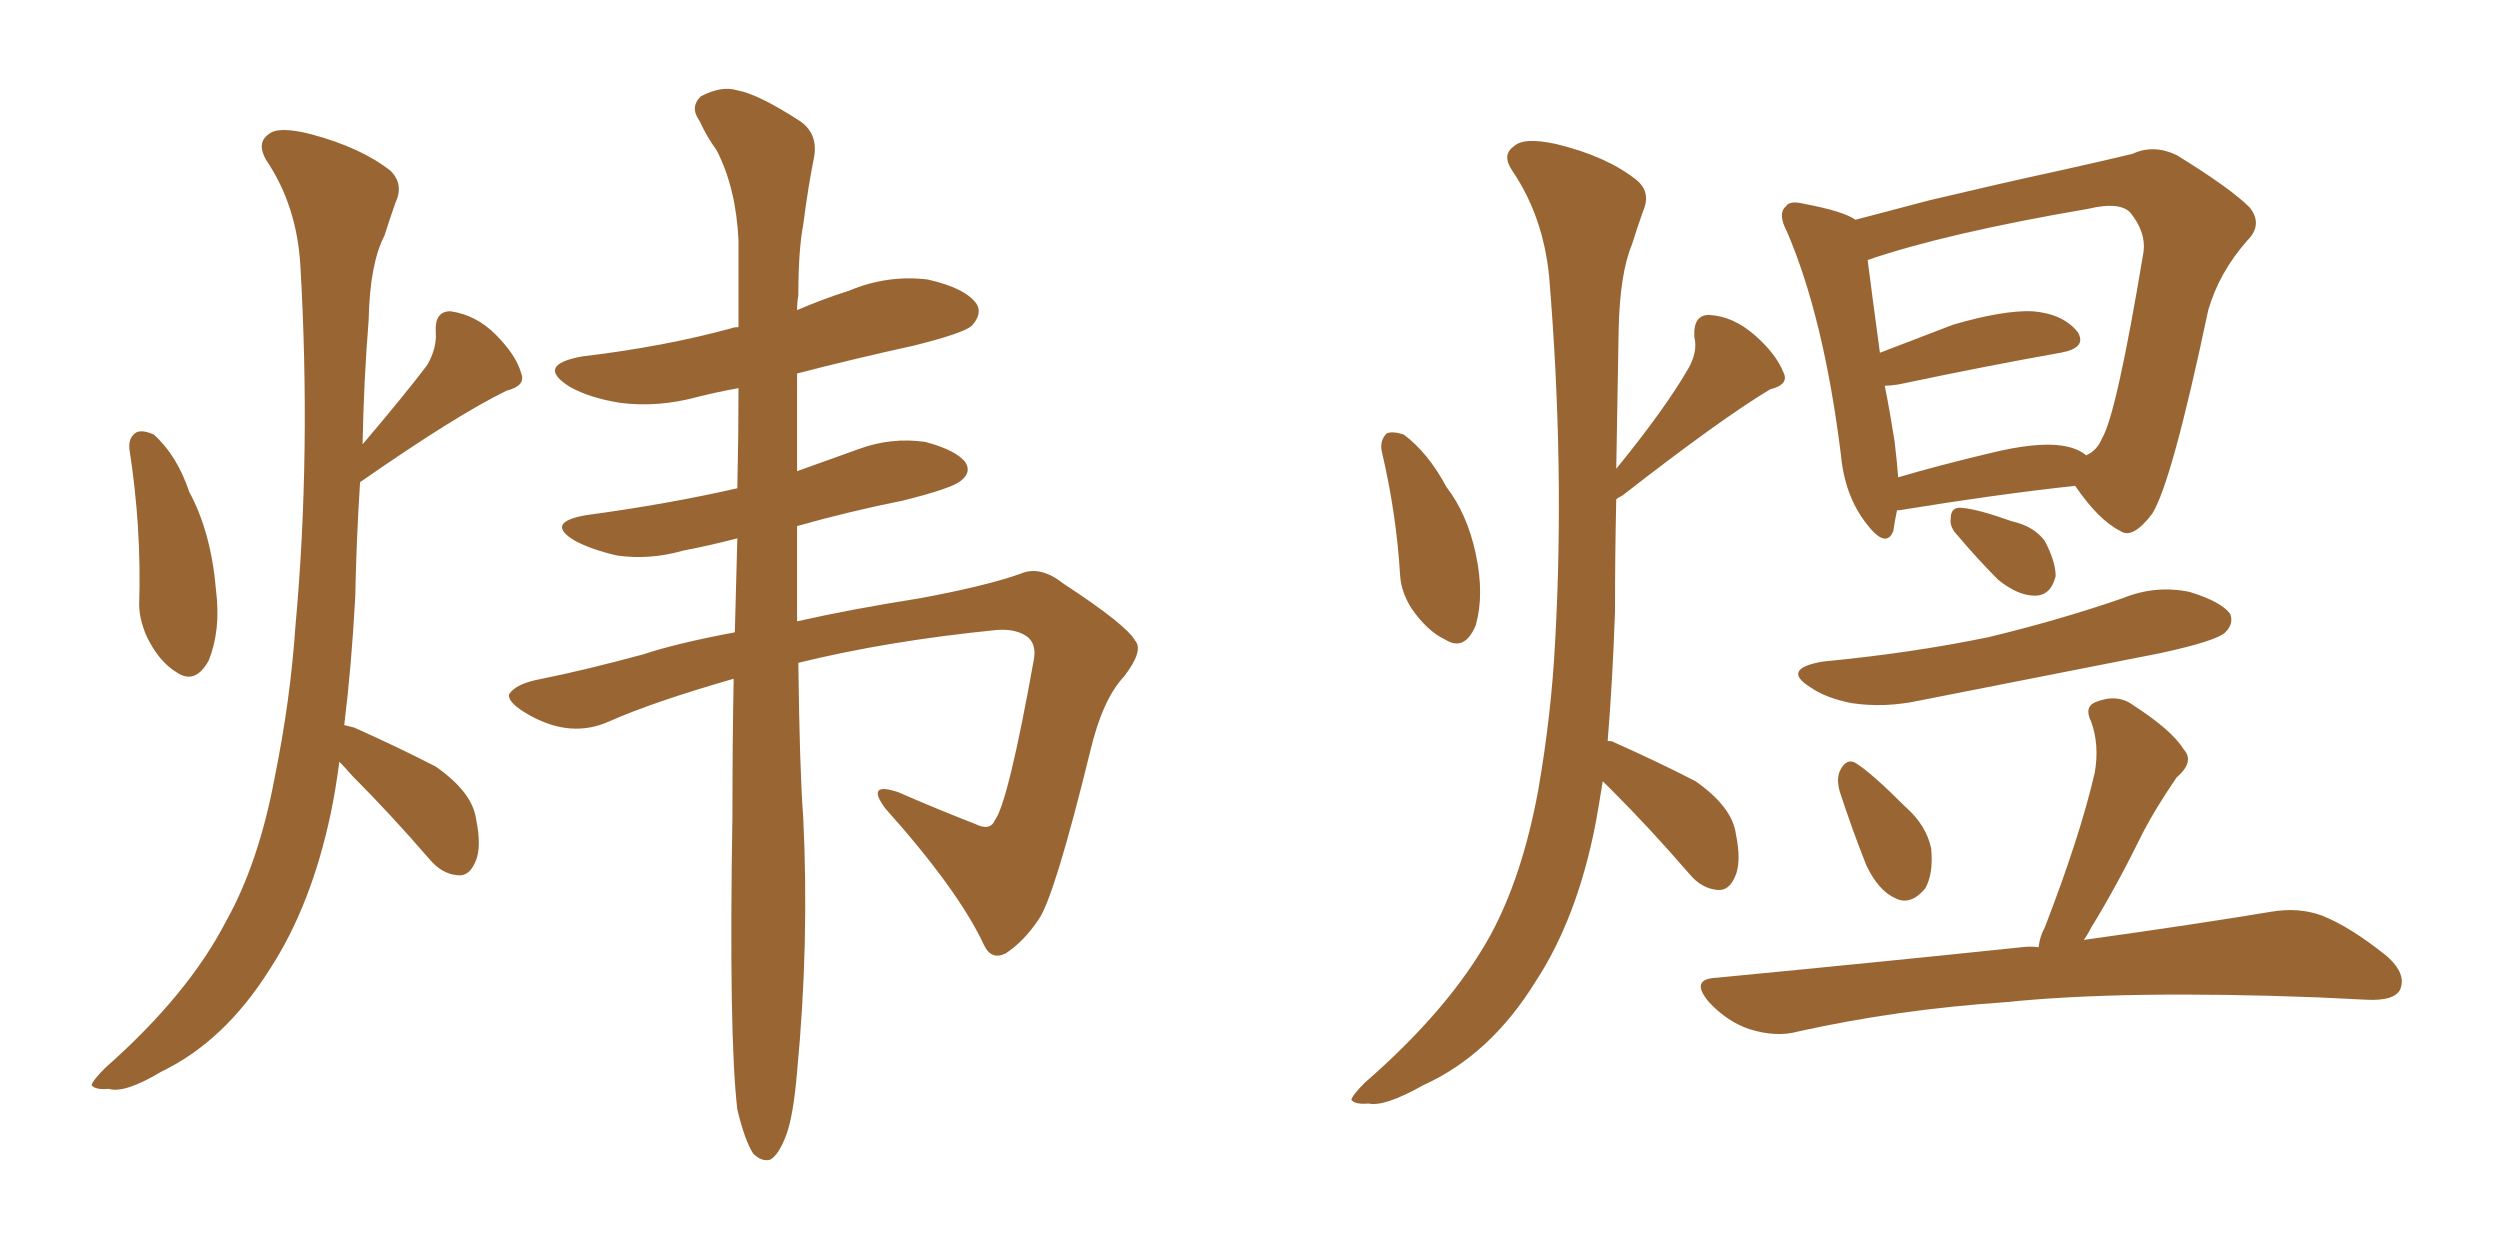 <svg xmlns="http://www.w3.org/2000/svg" xmlns:xlink="http://www.w3.org/1999/xlink" width="300" height="150"><path fill="#996633" padding="10" d="M15.53 53.91L15.53 53.91Q15.38 52.44 16.41 51.86L16.41 51.86Q17.14 51.56 18.46 52.15L18.46 52.15Q21.24 54.64 22.71 59.03L22.71 59.03Q25.34 63.87 25.93 70.90L25.93 70.90Q26.51 75.59 25.05 79.25L25.05 79.25Q23.44 82.18 21.24 80.71L21.24 80.71Q19.04 79.39 17.58 76.32L17.58 76.32Q16.70 74.27 16.70 72.51L16.70 72.51Q16.99 63.28 15.53 53.91ZM40.72 91.41L40.72 91.41Q40.28 94.78 39.70 97.56L39.70 97.56Q37.35 108.69 32.37 116.31L32.37 116.31Q26.95 124.95 19.34 128.61L19.34 128.61Q14.94 131.25 13.04 130.66L13.04 130.66Q11.43 130.81 10.99 130.22L10.99 130.22Q11.13 129.64 12.60 128.17L12.60 128.17Q22.56 119.38 27.10 110.60L27.10 110.60Q31.05 103.56 32.96 93.31L32.96 93.31Q34.86 83.94 35.45 75.15L35.45 75.15Q37.35 54.35 36.04 31.79L36.04 31.79Q35.60 24.61 31.93 19.19L31.93 19.19Q30.76 17.14 32.23 16.11L32.23 16.11Q33.40 15.09 37.35 16.11L37.35 16.11Q43.36 17.72 46.88 20.51L46.88 20.51Q48.49 22.12 47.46 24.32L47.46 24.32Q46.73 26.37 46.14 28.27L46.14 28.27Q44.38 31.64 44.24 38.38L44.24 38.38Q43.65 45.70 43.51 53.32L43.51 53.32Q48.49 47.46 51.27 43.80L51.27 43.80Q52.44 41.75 52.29 39.84L52.29 39.84Q52.15 37.35 54.05 37.35L54.05 37.35Q57.13 37.79 59.47 40.14L59.47 40.14Q61.96 42.63 62.55 44.82L62.55 44.82Q63.13 46.29 60.79 46.88L60.79 46.88Q54.79 49.80 43.21 57.86L43.21 57.86Q42.77 64.60 42.63 71.63L42.63 71.63Q42.19 79.83 41.31 87.01L41.31 87.01Q41.89 87.16 42.48 87.30L42.48 87.30Q47.75 89.65 52.29 91.99L52.29 91.99Q56.69 95.07 57.13 98.29L57.13 98.29Q57.86 101.81 56.98 103.56L56.98 103.56Q56.25 105.18 54.93 105.03L54.93 105.03Q53.03 104.88 51.56 103.13L51.56 103.13Q46.88 97.71 42.33 93.16L42.33 93.16Q41.31 91.99 40.72 91.41ZM95.80 79.54L95.80 79.54L95.80 79.54Q95.95 92.29 96.39 98.14L96.39 98.14Q97.12 113.23 95.65 128.61L95.65 128.61Q95.21 133.89 94.34 136.23L94.34 136.23Q93.46 138.57 92.43 139.16L92.43 139.16Q91.41 139.45 90.38 138.43L90.38 138.43Q89.36 136.82 88.48 133.15L88.48 133.15Q87.45 124.37 87.89 98.00L87.89 98.00Q87.89 89.06 88.04 81.45L88.04 81.45Q78.37 84.23 73.10 86.57L73.10 86.57Q68.55 88.62 63.57 85.84L63.57 85.84Q60.94 84.38 61.08 83.35L61.08 83.35Q61.82 82.03 65.04 81.45L65.04 81.45Q70.17 80.42 77.20 78.52L77.20 78.52Q81.15 77.20 88.18 75.88L88.18 75.88Q88.33 70.02 88.48 64.60L88.48 64.60Q85.11 65.48 82.03 66.06L82.03 66.06Q77.93 67.24 73.97 66.65L73.97 66.65Q70.90 65.92 68.99 64.89L68.99 64.89Q65.33 62.70 70.31 61.82L70.31 61.82Q80.13 60.50 88.48 58.59L88.48 58.59Q88.62 52.29 88.62 46.58L88.62 46.58Q86.13 47.02 83.79 47.61L83.79 47.61Q78.96 48.93 74.41 48.34L74.41 48.34Q70.75 47.75 68.41 46.44L68.41 46.44Q64.16 43.80 69.87 42.77L69.87 42.77Q79.69 41.60 87.74 39.40L87.74 39.40Q88.04 39.26 88.62 39.26L88.62 39.26Q88.62 33.69 88.62 28.86L88.62 28.86Q88.33 22.56 85.99 18.02L85.99 18.02Q84.81 16.41 83.94 14.50L83.94 14.50Q82.76 12.89 84.08 11.57L84.08 11.57Q86.57 10.25 88.48 10.84L88.48 10.84Q90.97 11.28 95.95 14.50L95.95 14.50Q98.14 15.97 97.71 18.75L97.71 18.75Q96.97 22.41 96.39 26.95L96.39 26.95Q95.80 30.03 95.80 35.45L95.80 35.45Q95.65 36.33 95.65 37.21L95.65 37.21Q98.73 35.89 101.95 34.86L101.95 34.86Q106.49 32.96 111.33 33.54L111.33 33.54Q115.87 34.57 117.19 36.47L117.19 36.47Q117.92 37.65 116.60 39.11L116.60 39.11Q115.58 39.99 109.72 41.46L109.72 41.46Q102.39 43.07 95.65 44.82L95.65 44.82Q95.65 51.12 95.65 56.54L95.65 56.54Q99.32 55.22 102.98 53.91L102.98 53.91Q106.93 52.44 111.04 53.03L111.04 53.03Q114.84 54.05 115.87 55.52L115.87 55.52Q116.60 56.69 115.28 57.71L115.28 57.71Q114.26 58.59 108.40 60.06L108.40 60.06Q101.81 61.38 95.65 63.13L95.65 63.13Q95.65 69.29 95.65 74.56L95.65 74.56Q102.10 73.10 110.45 71.78L110.45 71.78Q118.36 70.31 122.46 68.85L122.46 68.85Q124.80 67.82 127.59 70.02L127.59 70.02Q135.21 75 136.23 76.90L136.23 76.90Q137.26 78.08 134.91 81.15L134.91 81.15Q132.28 83.94 130.81 90.23L130.81 90.23Q126.56 107.52 124.66 110.30L124.66 110.30Q122.90 112.94 120.70 114.40L120.70 114.40Q118.95 115.28 118.07 113.38L118.07 113.38Q114.99 106.79 106.20 96.97L106.20 96.97Q103.86 93.75 107.81 95.07L107.81 95.07Q112.50 97.12 117.04 98.88L117.04 98.88Q118.80 99.76 119.38 98.44L119.38 98.44Q121.00 96.24 124.07 79.10L124.07 79.10Q124.37 77.34 123.34 76.46L123.34 76.46Q122.02 75.44 119.68 75.59L119.68 75.59Q106.49 76.90 95.80 79.54ZM165.82 54.20L165.82 54.20Q165.53 52.88 166.41 52.00L166.41 52.00Q167.14 51.71 168.46 52.15L168.46 52.15Q171.39 54.35 173.58 58.45L173.58 58.45Q176.07 61.67 177.10 66.50L177.10 66.50Q178.13 71.34 177.10 75L177.10 75Q175.78 78.22 173.44 76.76L173.44 76.76Q171.24 75.73 169.34 72.95L169.34 72.95Q168.16 71.04 168.02 69.14L168.02 69.14Q167.58 61.67 165.82 54.20ZM192.33 93.75L192.33 93.75Q191.89 96.53 191.46 98.88L191.46 98.88Q189.26 110.16 184.28 117.77L184.28 117.77Q178.86 126.56 170.80 130.22L170.80 130.22Q166.11 132.86 164.21 132.42L164.21 132.42Q162.60 132.57 162.16 131.98L162.16 131.98Q162.30 131.40 163.77 129.93L163.77 129.93Q174.02 121.00 178.86 112.21L178.86 112.21Q182.67 105.18 184.57 94.92L184.57 94.92Q186.18 85.69 186.62 76.90L186.62 76.90Q187.79 55.96 185.89 33.11L185.89 33.11Q185.16 25.93 181.49 20.51L181.49 20.51Q180.18 18.60 181.64 17.58L181.64 17.58Q182.81 16.41 186.77 17.29L186.77 17.29Q192.77 18.75 196.29 21.53L196.29 21.53Q198.19 23.00 197.17 25.34L197.17 25.34Q196.44 27.39 195.85 29.30L195.85 29.30Q194.38 32.81 194.24 39.55L194.24 39.55Q194.09 47.46 193.95 56.25L193.95 56.25Q199.80 49.07 202.59 44.24L202.59 44.24Q203.76 42.19 203.32 40.43L203.32 40.43Q203.17 37.79 205.08 37.79L205.08 37.79Q208.01 37.94 210.64 40.28L210.64 40.28Q213.13 42.48 214.01 44.68L214.01 44.68Q214.75 46.14 212.40 46.73L212.40 46.73Q206.54 50.24 194.68 59.47L194.68 59.47Q194.09 59.77 193.95 59.91L193.95 59.91Q193.80 66.65 193.80 73.39L193.80 73.39Q193.51 81.74 192.92 88.92L192.92 88.92Q193.51 88.92 193.65 89.06L193.65 89.06Q198.93 91.41 203.47 93.75L203.47 93.75Q207.86 96.83 208.30 100.05L208.30 100.05Q209.03 103.56 208.15 105.32L208.15 105.32Q207.42 106.93 206.10 106.79L206.10 106.79Q204.20 106.64 202.73 104.88L202.73 104.88Q198.05 99.46 193.51 94.92L193.51 94.92Q192.77 94.19 192.33 93.75ZM227.64 61.23L227.64 61.23Q227.34 62.70 227.20 63.72L227.20 63.72Q226.32 65.92 223.97 62.84L223.97 62.84Q221.34 59.47 220.90 54.49L220.90 54.49Q218.85 38.09 214.45 27.83L214.45 27.83Q213.28 25.63 214.31 24.76L214.31 24.76Q214.75 24.02 216.50 24.46L216.50 24.46Q221.19 25.34 222.66 26.37L222.66 26.37Q226.61 25.34 231.59 24.02L231.59 24.02Q240.23 21.97 246.97 20.51L246.97 20.51Q252.25 19.34 255.91 18.46L255.91 18.46Q258.40 17.29 261.18 18.60L261.18 18.60Q267.63 22.56 269.97 24.90L269.97 24.90Q271.58 26.95 269.68 28.86L269.68 28.86Q266.31 32.67 264.99 37.21L264.99 37.21L264.99 37.21Q260.60 58.01 258.25 61.67L258.25 61.67Q255.91 64.75 254.44 63.72L254.44 63.72Q251.81 62.40 249.02 58.30L249.02 58.30Q239.50 59.33 227.93 61.23L227.93 61.23Q227.78 61.23 227.64 61.23ZM247.41 53.47L247.41 53.47Q249.32 53.76 250.34 54.64L250.34 54.64Q251.66 54.05 252.25 52.59L252.25 52.59Q254.00 49.66 257.23 30.18L257.23 30.18Q257.52 27.83 255.62 25.49L255.62 25.49Q254.30 24.17 250.63 25.05L250.63 25.05Q233.50 27.98 224.12 31.20L224.12 31.20Q224.56 34.72 225.59 42.33L225.59 42.33Q229.83 40.72 234.38 38.96L234.38 38.96Q240.38 37.21 243.90 37.35L243.90 37.35Q247.56 37.65 249.32 39.84L249.32 39.84Q250.49 41.75 247.27 42.33L247.27 42.33Q238.92 43.80 227.78 46.14L227.78 46.14Q226.76 46.29 226.17 46.29L226.17 46.29Q226.76 49.22 227.34 52.88L227.34 52.88Q227.64 55.37 227.78 57.28L227.78 57.28Q232.76 55.81 238.92 54.35L238.92 54.35Q244.34 53.03 247.41 53.47ZM234.96 64.31L234.96 64.31Q233.94 63.28 234.08 62.26L234.08 62.26Q234.08 60.79 235.40 60.94L235.40 60.94Q237.30 61.08 241.41 62.55L241.41 62.55Q244.04 63.13 245.36 64.89L245.36 64.89Q246.68 67.38 246.68 69.14L246.68 69.14Q246.09 71.48 244.19 71.48L244.19 71.48Q242.14 71.48 239.79 69.58L239.79 69.58Q237.30 67.09 234.96 64.31ZM218.70 79.39L218.70 79.39Q229.39 78.37 238.62 76.46L238.62 76.46Q247.12 74.41 254.74 71.78L254.74 71.78Q258.69 70.17 262.79 71.04L262.79 71.04Q266.60 72.22 267.63 73.68L267.63 73.68Q268.07 74.85 267.04 75.88L267.04 75.88Q266.02 76.90 259.28 78.37L259.28 78.37Q244.48 81.30 230.27 84.08L230.27 84.08Q226.17 84.96 222.22 84.38L222.22 84.38Q219.14 83.79 217.24 82.47L217.24 82.47Q213.72 80.27 218.70 79.39ZM220.75 94.92L220.75 94.92Q220.31 93.31 220.90 92.29L220.90 92.29Q221.63 90.97 222.66 91.55L222.66 91.55Q224.56 92.72 228.66 96.83L228.66 96.83Q231.15 99.02 231.74 101.81L231.74 101.81Q232.03 104.88 231.01 106.64L231.01 106.64Q229.25 108.69 227.49 107.81L227.49 107.81Q225.44 106.93 223.97 103.86L223.97 103.86Q222.22 99.46 220.75 94.92ZM244.63 113.67L244.63 113.67L244.63 113.67Q244.78 112.35 245.36 111.33L245.36 111.33Q249.61 100.34 251.37 92.72L251.37 92.72Q251.95 89.36 250.93 86.57L250.93 86.57Q250.05 84.81 251.51 84.23L251.51 84.23Q254.15 83.20 256.05 84.67L256.05 84.67Q260.60 87.60 262.06 89.94L262.06 89.94Q263.38 91.41 261.18 93.31L261.18 93.31Q258.69 96.97 257.23 99.76L257.23 99.76Q254.00 106.35 250.93 111.33L250.93 111.33Q250.49 112.21 250.05 112.79L250.05 112.79Q263.67 110.89 272.46 109.42L272.46 109.42Q275.83 108.84 278.61 109.86L278.61 109.86Q281.98 111.18 286.38 114.70L286.38 114.70Q288.87 116.89 287.99 118.80L287.99 118.80Q287.26 120.12 284.03 119.97L284.03 119.97Q281.25 119.82 278.03 119.68L278.03 119.68Q254.88 118.80 240.67 120.26L240.67 120.26Q227.64 121.14 215.77 123.78L215.77 123.78Q213.13 124.51 209.91 123.49L209.91 123.49Q207.28 122.61 205.08 120.26L205.08 120.26Q202.73 117.48 205.96 117.33L205.96 117.33Q225.73 115.43 242.58 113.67L242.58 113.67Q243.60 113.53 244.63 113.67Z"/></svg>